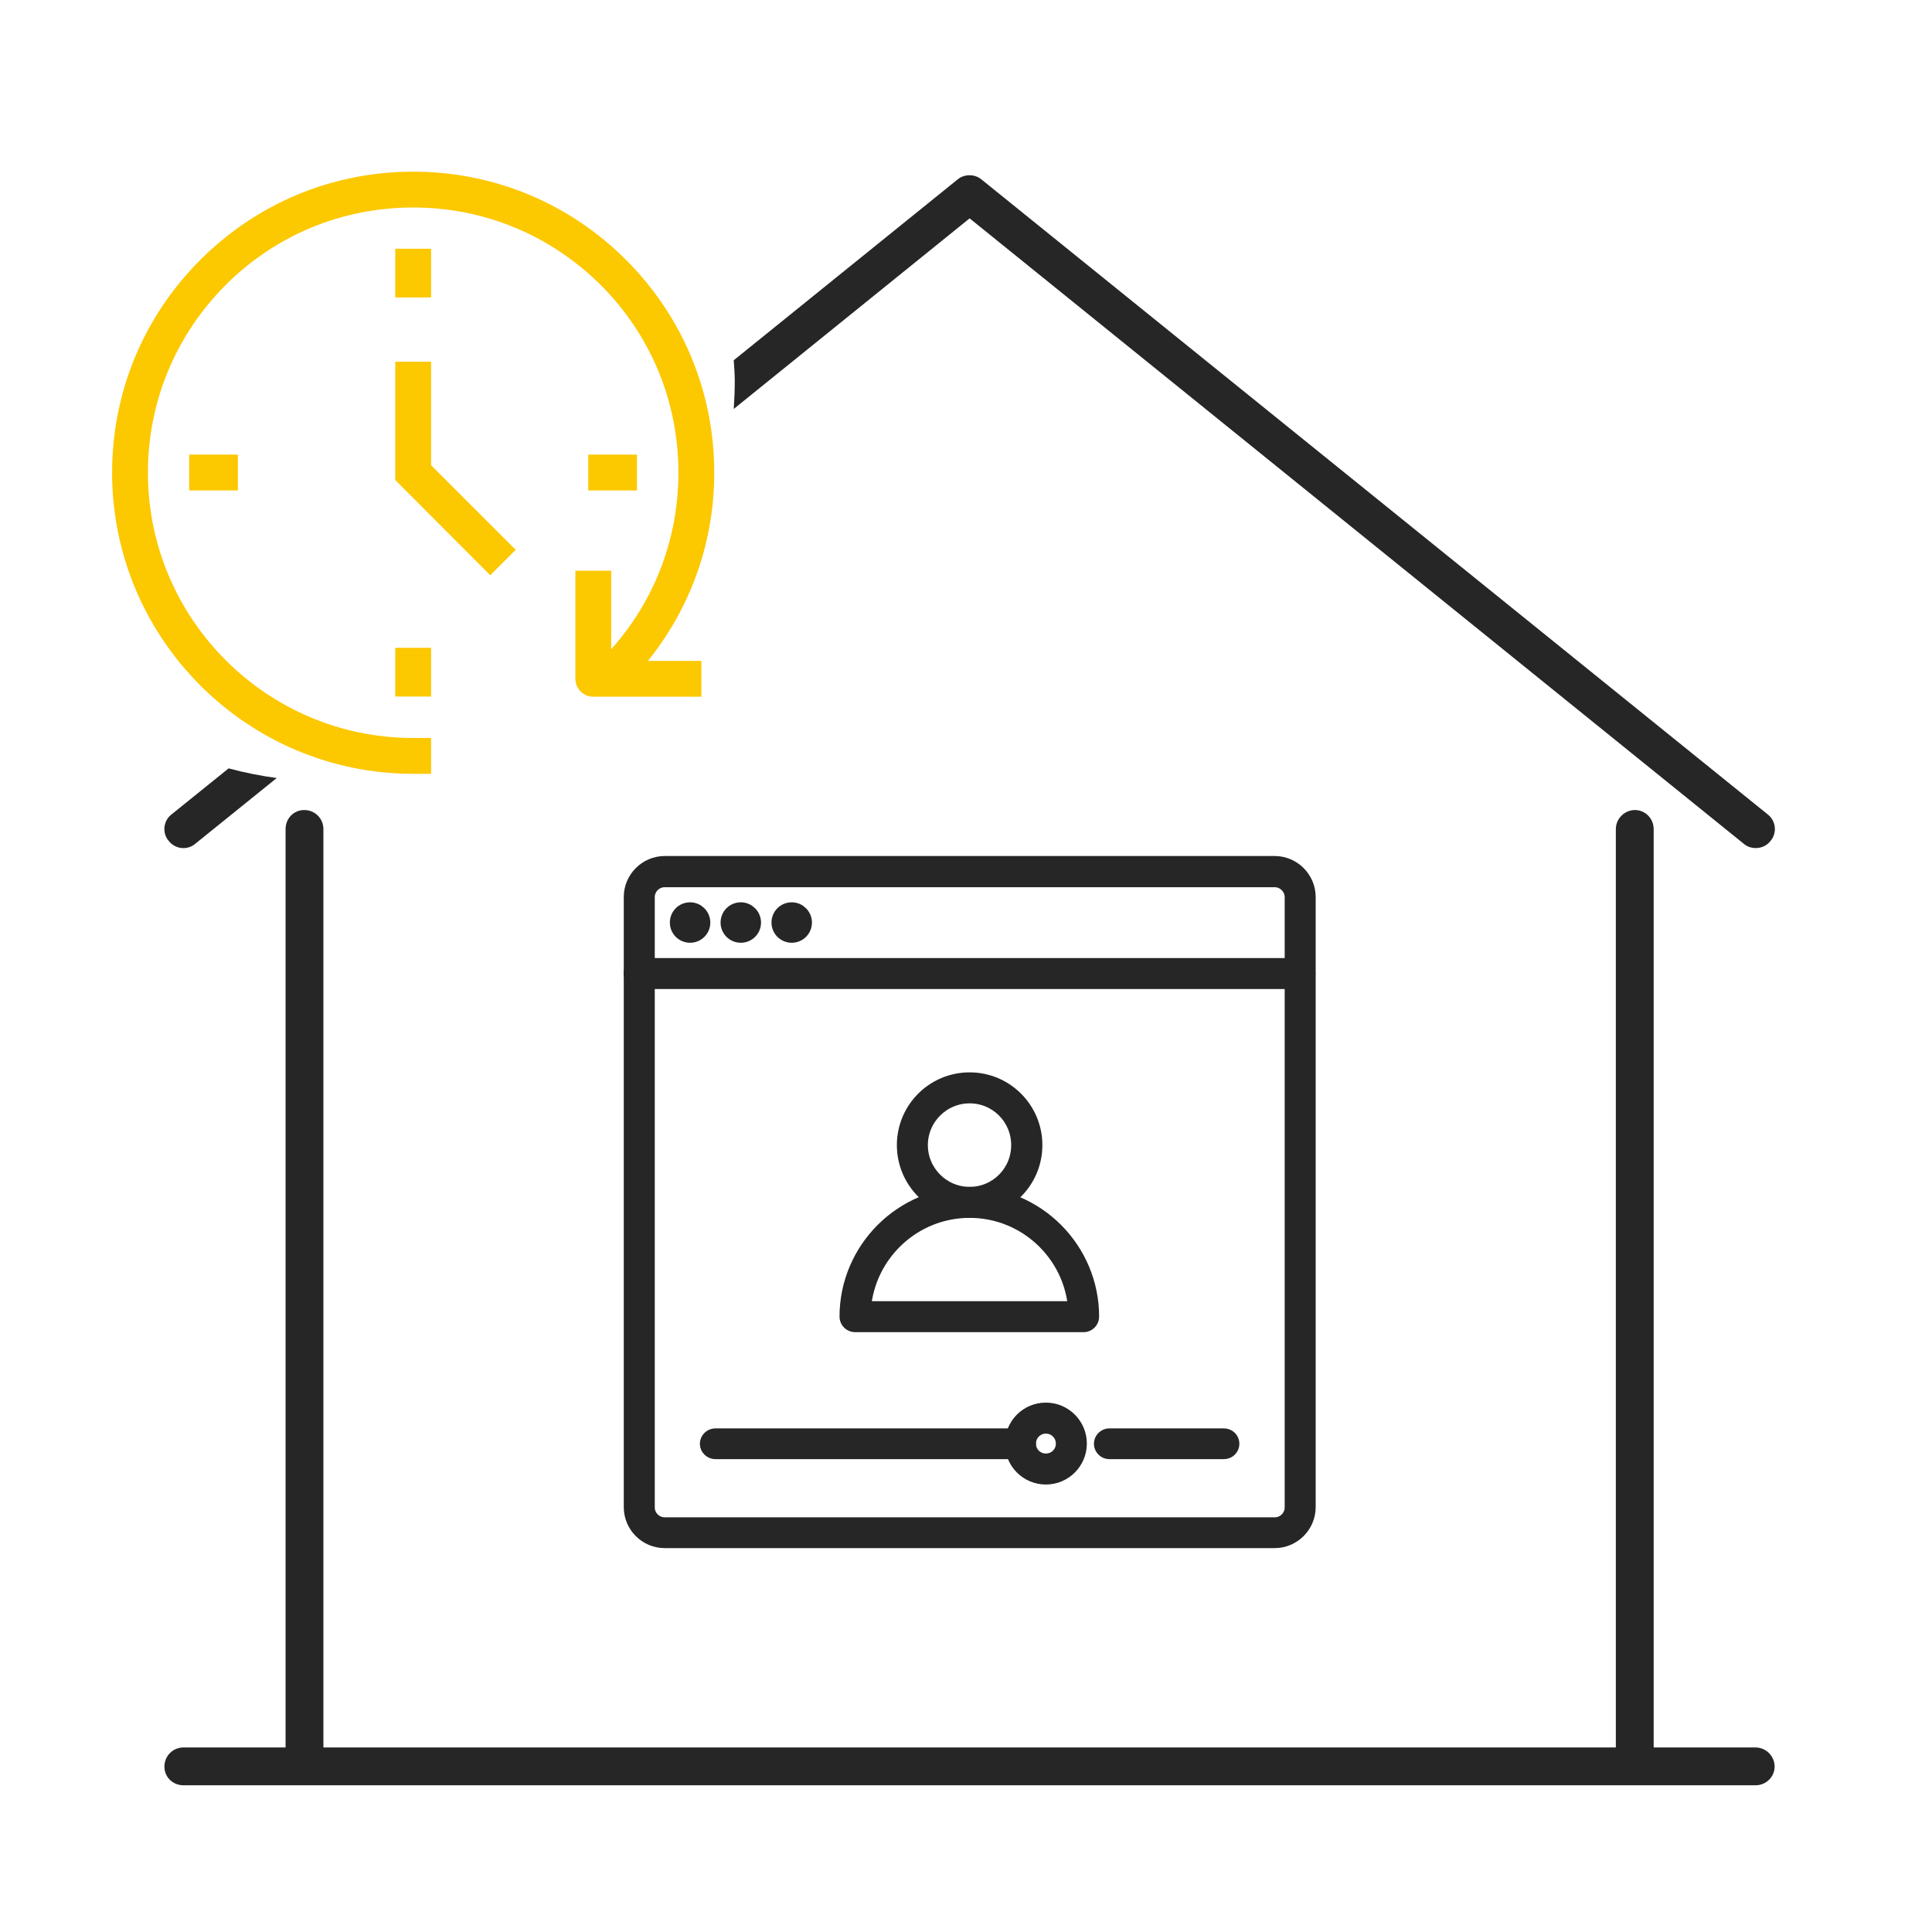 <?xml version="1.0" encoding="UTF-8"?>
<svg id="_レイヤー_2" data-name="レイヤー_2" xmlns="http://www.w3.org/2000/svg" viewBox="0 0 96 96">
  <defs>
    <style>
      .cls-1, .cls-2 {
        fill: #262626;
      }

      .cls-3 {
        fill: #fcc800;
        stroke: #fcc800;
        stroke-miterlimit: 10;
        stroke-width: .5px;
      }

      .cls-2 {
        stroke: #262626;
        stroke-linecap: round;
        stroke-linejoin: round;
        stroke-width: .75px;
      }

      .cls-4 {
        fill: none;
        opacity: .67;
      }
    </style>
  </defs>
  <g id="_レイヤー_1-2" data-name="レイヤー_1">
    <g>
      <g>
        <g>
          <path class="cls-3" d="M35.24,23.49c0-3.93-1.53-7.62-4.31-10.4-2.78-2.78-6.47-4.31-10.4-4.31h0c-3.93,0-7.62,1.53-10.4,4.31-2.78,2.78-4.31,6.47-4.31,10.4,0,8.11,6.6,14.71,14.71,14.71h.64v-1.28h-.64c-7.41,0-13.43-6.03-13.43-13.43,0-3.59,1.4-6.96,3.93-9.5,2.54-2.54,5.91-3.93,9.5-3.93h0c3.59,0,6.96,1.4,9.5,3.93,2.54,2.54,3.93,5.91,3.93,9.5,0,3.51-1.34,6.83-3.79,9.35l-.05.05v-4.28h-1.28v5.12c0,.35.29.64.64.64h5.12v-1.28h-2.94c2.31-2.67,3.58-6.04,3.58-9.59Z"/>
          <polygon class="cls-3" points="21.17 18.22 19.89 18.22 19.89 23.75 24.36 28.23 25.27 27.32 21.17 23.22 21.17 18.22"/>
          <rect class="cls-3" x="19.89" y="12.61" width="1.28" height="1.92"/>
          <rect class="cls-3" x="19.89" y="32.44" width="1.28" height="1.92"/>
          <rect class="cls-3" x="29.48" y="22.84" width="1.92" height="1.28"/>
          <rect class="cls-3" x="9.65" y="22.84" width="1.92" height="1.28"/>
        </g>
        <g>
          <path class="cls-1" d="M87.24,86.83h-5.07v-45.63c0-.53-.42-.95-.93-.95s-.95.42-.95.95v45.63H16.07v-45.63c0-.53-.42-.95-.95-.95s-.93.42-.93.95v45.63h-5.07c-.53,0-.95.42-.95.95s.42.93.95.93h78.11c.53,0,.95-.42.95-.93s-.42-.95-.95-.95Z"/>
          <path class="cls-1" d="M9.71,41.92l4.04-3.26c-.81-.11-1.61-.27-2.39-.48l-2.84,2.29c-.41.32-.47.92-.14,1.31.33.42.92.48,1.32.15Z"/>
          <path class="cls-1" d="M48.18,10.85l38.47,31.08c.18.15.39.21.59.21.28,0,.56-.12.74-.36.33-.39.27-.99-.14-1.31L48.76,8.91c-.33-.27-.84-.27-1.17,0l-11.13,8.99c.02.34.05.68.05,1.02,0,.47-.02.93-.05,1.4l11.72-9.47Z"/>
        </g>
        <g>
          <g>
            <path class="cls-2" d="M48.18,60.14c-1.79,0-3.24-1.45-3.24-3.24s1.45-3.24,3.24-3.24,3.24,1.45,3.24,3.24-1.45,3.24-3.24,3.24ZM48.18,54.45c-1.35,0-2.45,1.1-2.45,2.45s1.1,2.45,2.45,2.45,2.44-1.09,2.44-2.45-1.09-2.45-2.44-2.45Z"/>
            <path class="cls-2" d="M53.86,65.82h-11.37c-.22,0-.4-.18-.4-.39,0-3.35,2.73-6.08,6.08-6.08s6.07,2.73,6.07,6.08c0,.21-.18.39-.39.39ZM42.91,65.03h10.54c-.2-2.73-2.49-4.89-5.27-4.89s-5.07,2.16-5.28,4.89Z"/>
          </g>
          <path class="cls-2" d="M60.81,72.13h-5.69c-.21,0-.39-.18-.39-.39s.18-.39.39-.39h5.69c.22,0,.4.17.4.39s-.18.39-.4.39Z"/>
          <path class="cls-2" d="M50.7,72.13h-15.15c-.22,0-.4-.18-.4-.39s.18-.39.4-.39h15.15c.21,0,.4.17.4.39s-.18.39-.4.39Z"/>
          <path class="cls-2" d="M51.97,73.39c-.92,0-1.66-.74-1.66-1.66s.74-1.66,1.66-1.66,1.66.75,1.66,1.66-.74,1.66-1.66,1.66ZM51.97,70.86c-.48,0-.87.39-.87.87s.38.87.87.87.87-.39.87-.87-.39-.87-.87-.87Z"/>
          <path class="cls-2" d="M63.34,76.55h-30.31c-.92,0-1.66-.75-1.66-1.66v-30.32c0-.91.75-1.66,1.66-1.66h30.31c.91,0,1.66.75,1.66,1.66v30.32c0,.91-.75,1.66-1.66,1.66ZM33.03,43.71c-.48,0-.87.39-.87.87v30.32c0,.48.39.87.87.87h30.31c.48,0,.87-.39.87-.87v-30.32c0-.47-.39-.87-.87-.87h-30.31Z"/>
          <path class="cls-2" d="M64.6,48.77H31.76c-.22,0-.4-.18-.4-.4s.18-.39.4-.39h32.84c.21,0,.39.18.39.39s-.18.4-.39.4Z"/>
          <g>
            <path class="cls-2" d="M34.92,45.84c0,.35-.28.63-.63.63s-.63-.28-.63-.63.28-.63.63-.63.63.29.63.63Z"/>
            <path class="cls-2" d="M37.44,45.84c0,.35-.28.63-.63.63s-.63-.28-.63-.63.28-.63.63-.63.63.29.63.63Z"/>
            <path class="cls-2" d="M39.97,45.84c0,.35-.28.63-.63.63s-.63-.28-.63-.63.28-.63.63-.63.63.29.63.63Z"/>
          </g>
        </g>
      </g>
      <rect class="cls-4" width="96" height="96"/>
    </g>
  </g>
</svg>